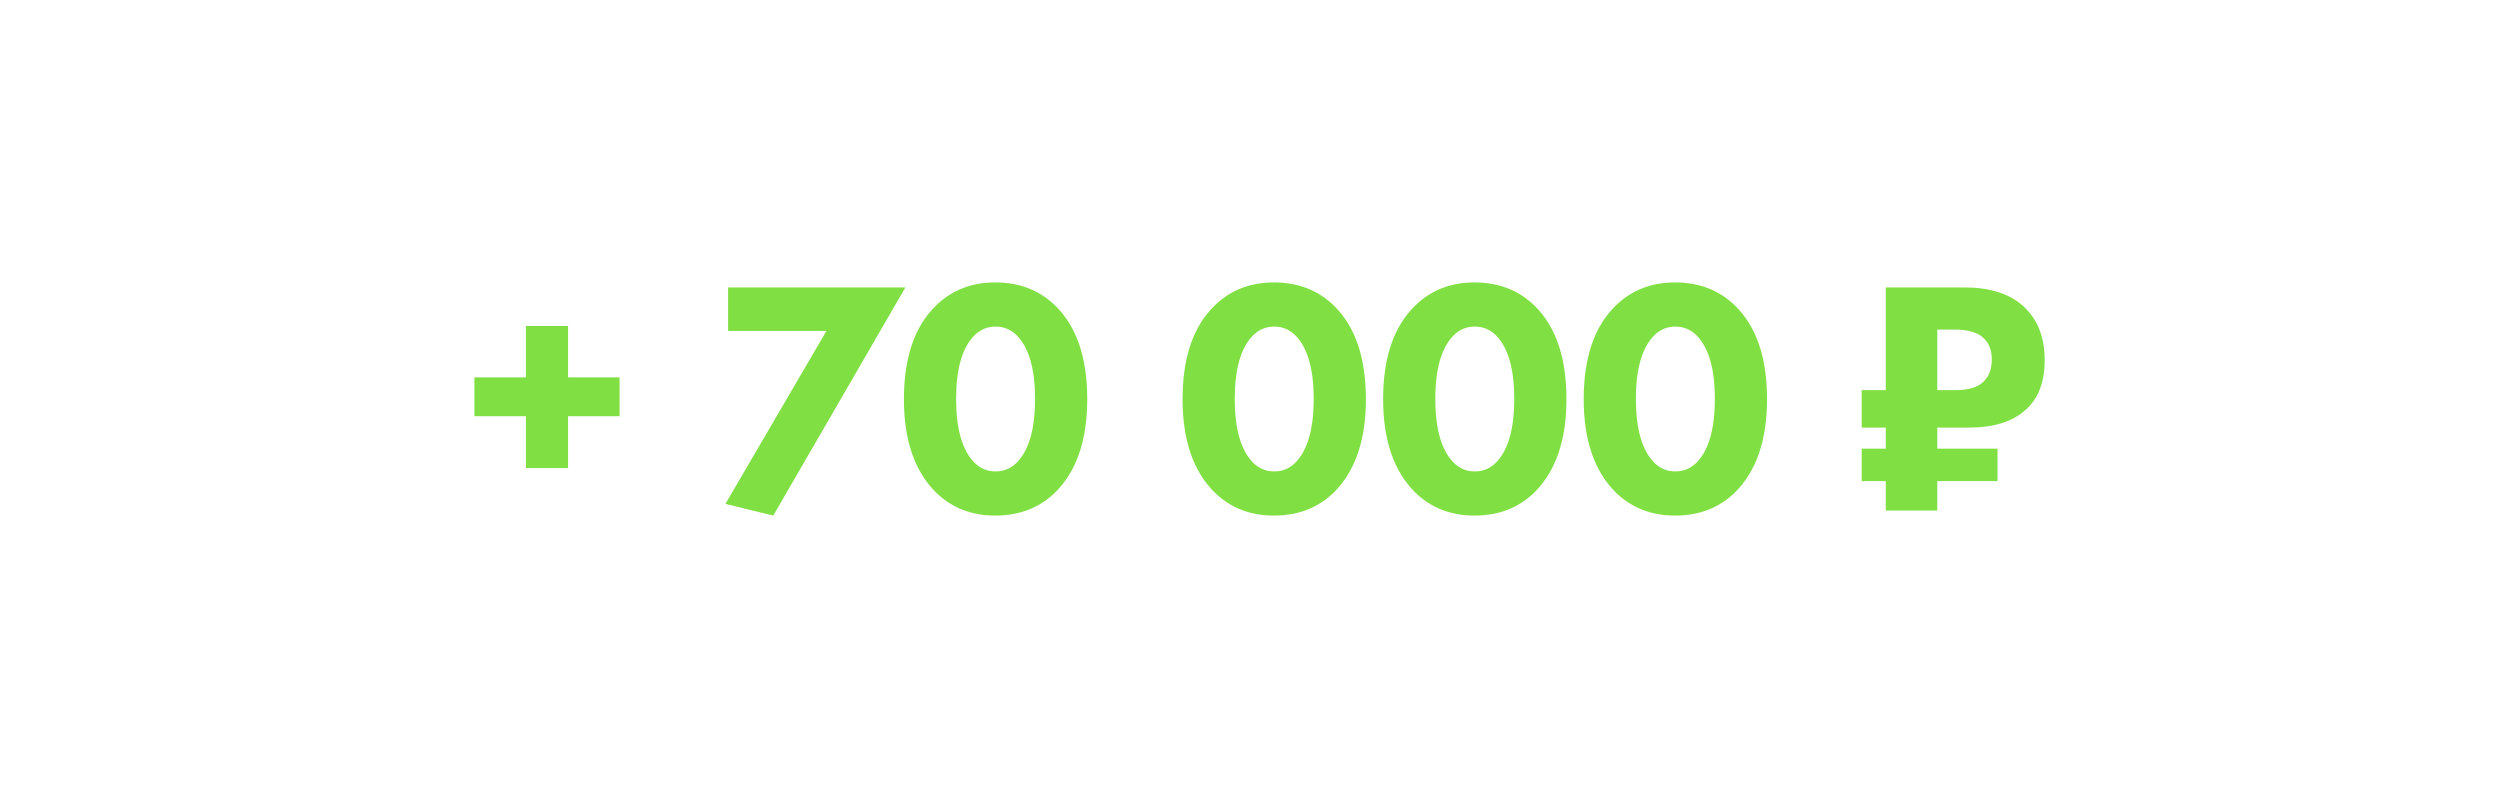 <?xml version="1.0" encoding="UTF-8"?> <svg xmlns="http://www.w3.org/2000/svg" width="142" height="46" viewBox="0 0 142 46" fill="none"><g filter="url(#filter0_b_95_40)"><rect width="142" height="46" rx="23" fill="white" fill-opacity="0.49"></rect></g><path d="M26.946 23.642V21.438H29.872V18.512H32.266V21.438H35.192V23.642H32.266V26.587H29.872V23.642H26.946ZM41.204 28.62L46.942 18.797H41.356V16.327H51.426L43.921 29.285L41.204 28.62ZM61.755 22.673C61.755 25.004 61.147 26.771 59.931 27.974C59.031 28.848 57.898 29.285 56.53 29.285C55.187 29.285 54.066 28.848 53.167 27.974C51.951 26.771 51.343 25.004 51.343 22.673C51.343 20.304 51.951 18.531 53.167 17.353C54.066 16.479 55.187 16.042 56.53 16.042C57.898 16.042 59.031 16.479 59.931 17.353C61.147 18.531 61.755 20.304 61.755 22.673ZM57.727 19.025C57.397 18.708 57.005 18.55 56.549 18.55C56.093 18.55 55.7 18.708 55.371 19.025C54.661 19.722 54.307 20.931 54.307 22.654C54.307 24.389 54.661 25.605 55.371 26.302C55.7 26.619 56.093 26.777 56.549 26.777C57.005 26.777 57.397 26.619 57.727 26.302C58.436 25.605 58.791 24.389 58.791 22.654C58.791 20.931 58.436 19.722 57.727 19.025ZM77.582 22.673C77.582 25.004 76.974 26.771 75.758 27.974C74.858 28.848 73.725 29.285 72.357 29.285C71.014 29.285 69.893 28.848 68.994 27.974C67.778 26.771 67.17 25.004 67.17 22.673C67.17 20.304 67.778 18.531 68.994 17.353C69.893 16.479 71.014 16.042 72.357 16.042C73.725 16.042 74.858 16.479 75.758 17.353C76.974 18.531 77.582 20.304 77.582 22.673ZM73.554 19.025C73.224 18.708 72.832 18.55 72.376 18.55C71.92 18.55 71.527 18.708 71.198 19.025C70.488 19.722 70.134 20.931 70.134 22.654C70.134 24.389 70.488 25.605 71.198 26.302C71.527 26.619 71.92 26.777 72.376 26.777C72.832 26.777 73.224 26.619 73.554 26.302C74.263 25.605 74.618 24.389 74.618 22.654C74.618 20.931 74.263 19.722 73.554 19.025ZM88.974 22.673C88.974 25.004 88.366 26.771 87.15 27.974C86.251 28.848 85.117 29.285 83.749 29.285C82.407 29.285 81.286 28.848 80.386 27.974C79.17 26.771 78.562 25.004 78.562 22.673C78.562 20.304 79.17 18.531 80.386 17.353C81.286 16.479 82.407 16.042 83.749 16.042C85.117 16.042 86.251 16.479 87.15 17.353C88.366 18.531 88.974 20.304 88.974 22.673ZM84.946 19.025C84.617 18.708 84.224 18.55 83.768 18.55C83.312 18.55 82.92 18.708 82.59 19.025C81.881 19.722 81.526 20.931 81.526 22.654C81.526 24.389 81.881 25.605 82.59 26.302C82.92 26.619 83.312 26.777 83.768 26.777C84.224 26.777 84.617 26.619 84.946 26.302C85.656 25.605 86.01 24.389 86.01 22.654C86.01 20.931 85.656 19.722 84.946 19.025ZM100.367 22.673C100.367 25.004 99.759 26.771 98.543 27.974C97.644 28.848 96.51 29.285 95.142 29.285C93.799 29.285 92.678 28.848 91.779 27.974C90.563 26.771 89.955 25.004 89.955 22.673C89.955 20.304 90.563 18.531 91.779 17.353C92.678 16.479 93.799 16.042 95.142 16.042C96.51 16.042 97.644 16.479 98.543 17.353C99.759 18.531 100.367 20.304 100.367 22.673ZM96.339 19.025C96.01 18.708 95.617 18.55 95.161 18.55C94.705 18.55 94.312 18.708 93.983 19.025C93.274 19.722 92.919 20.931 92.919 22.654C92.919 24.389 93.274 25.605 93.983 26.302C94.312 26.619 94.705 26.777 95.161 26.777C95.617 26.777 96.01 26.619 96.339 26.302C97.048 25.605 97.403 24.389 97.403 22.654C97.403 20.931 97.048 19.722 96.339 19.025ZM111.577 16.327C113.008 16.327 114.117 16.675 114.902 17.372C115.725 18.107 116.137 19.133 116.137 20.45C116.137 21.704 115.776 22.648 115.054 23.281C114.319 23.952 113.243 24.288 111.824 24.288H110.038V25.485H113.458V27.328H110.038V29H107.112V27.328H105.744V25.485H107.112V24.288H105.744V22.16H107.112V16.327H111.577ZM110.038 18.721V22.16H111.083C111.805 22.16 112.331 22.002 112.66 21.685C112.977 21.368 113.135 20.95 113.135 20.431C113.135 19.899 112.977 19.487 112.66 19.196C112.331 18.879 111.786 18.721 111.026 18.721H110.038Z" fill="#7FDF43"></path><defs><filter id="filter0_b_95_40" x="-7" y="-7" width="156" height="60" filterUnits="userSpaceOnUse" color-interpolation-filters="sRGB"><feFlood flood-opacity="0" result="BackgroundImageFix"></feFlood><feGaussianBlur in="BackgroundImageFix" stdDeviation="3.5"></feGaussianBlur><feComposite in2="SourceAlpha" operator="in" result="effect1_backgroundBlur_95_40"></feComposite><feBlend mode="normal" in="SourceGraphic" in2="effect1_backgroundBlur_95_40" result="shape"></feBlend></filter></defs></svg> 